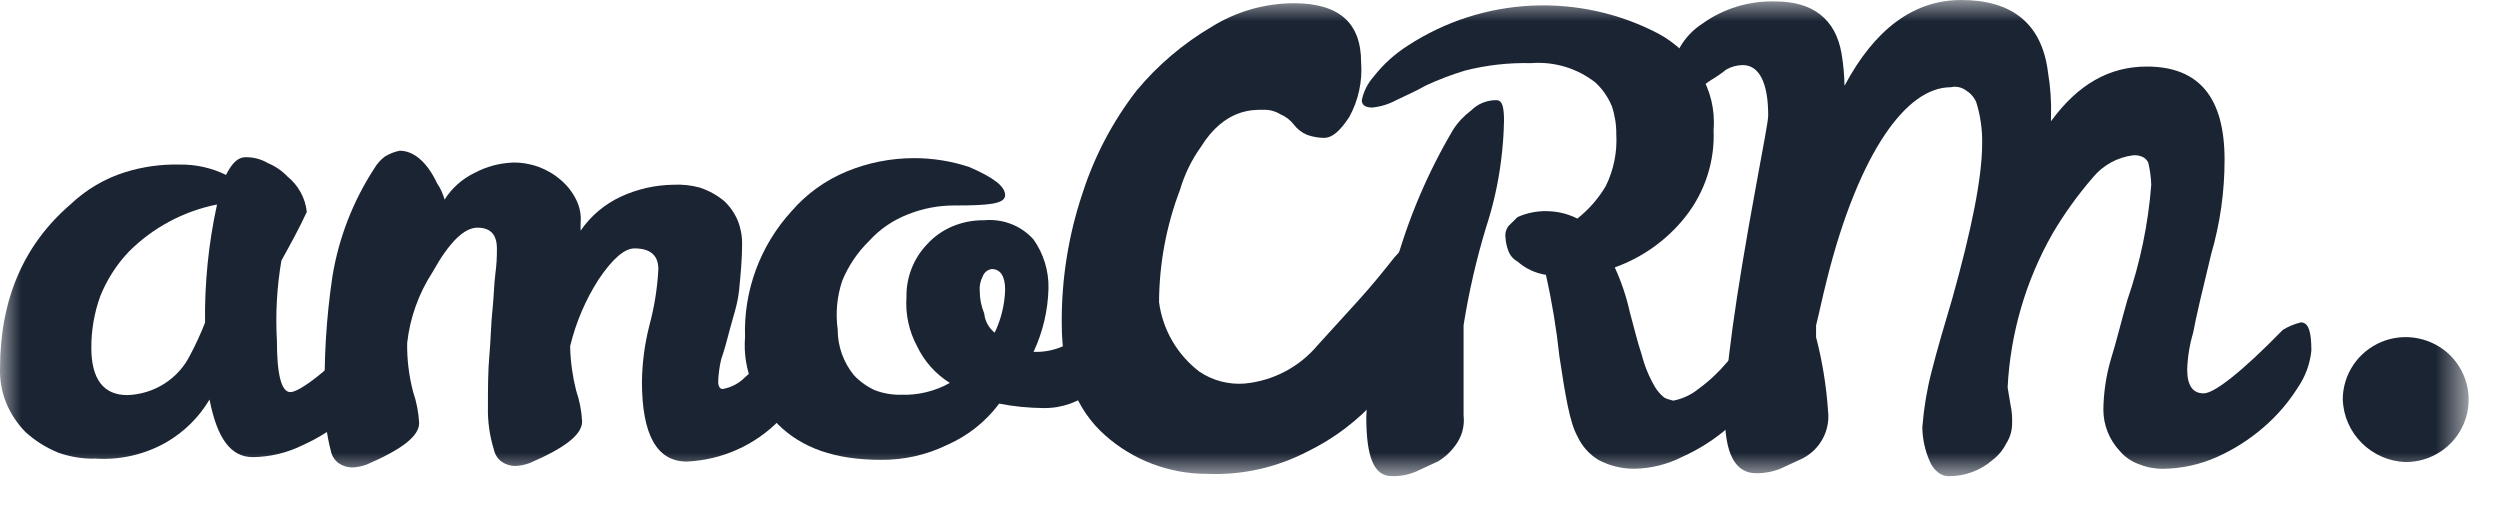<?xml version="1.0" encoding="UTF-8"?> <svg xmlns="http://www.w3.org/2000/svg" width="58" height="12" viewBox="0 0 58 12" fill="none"><mask id="mask0_217_8794" style="mask-type:luminance" maskUnits="userSpaceOnUse" x="0" y="0" width="58" height="12"><path d="M57.277 0H0V11.048H57.277V0Z" fill="white"></path></mask><g mask="url(#mask0_217_8794)"><path d="M8.924 7.212C9.097 7.212 9.167 7.418 9.167 7.863C9.149 8.168 9.053 8.462 8.889 8.72C8.672 9.067 8.402 9.379 8.09 9.646C7.767 9.925 7.405 10.156 7.014 10.332C6.658 10.507 6.266 10.6 5.868 10.606C5.347 10.606 5.035 10.16 4.861 9.269C4.618 9.68 4.271 10.023 3.855 10.263C3.36 10.544 2.792 10.675 2.223 10.64C1.927 10.648 1.633 10.601 1.355 10.503C1.074 10.389 0.815 10.226 0.591 10.023C0.397 9.825 0.244 9.592 0.14 9.337C0.04 9.086 -0.007 8.818 0.001 8.549C0.001 6.938 0.556 5.67 1.633 4.744C1.996 4.398 2.435 4.139 2.917 3.99C3.322 3.866 3.744 3.808 4.167 3.818C4.54 3.812 4.909 3.894 5.243 4.058C5.382 3.784 5.521 3.647 5.695 3.647C5.878 3.644 6.058 3.691 6.215 3.784C6.386 3.855 6.54 3.96 6.667 4.093C6.921 4.298 7.083 4.593 7.118 4.915C6.945 5.293 6.736 5.67 6.528 6.047C6.424 6.658 6.389 7.279 6.424 7.898C6.424 8.686 6.528 9.097 6.736 9.097C6.945 9.097 7.604 8.618 8.542 7.623C8.715 7.315 8.854 7.212 8.924 7.212ZM2.119 8.069C2.119 8.789 2.396 9.166 2.952 9.166C3.257 9.157 3.554 9.066 3.811 8.903C4.068 8.74 4.275 8.511 4.41 8.24C4.54 7.996 4.656 7.744 4.757 7.486C4.745 6.565 4.838 5.645 5.035 4.744C4.257 4.899 3.543 5.282 2.987 5.841C2.703 6.14 2.48 6.489 2.327 6.869C2.188 7.254 2.117 7.66 2.119 8.069Z" fill="#1B2433"></path><path d="M15.274 6.244C15.274 5.935 15.101 5.763 14.719 5.763C14.488 5.763 14.21 6.003 13.887 6.484C13.582 6.96 13.36 7.482 13.228 8.029V8.064C13.237 8.4 13.284 8.733 13.366 9.059C13.446 9.292 13.493 9.535 13.505 9.78C13.505 10.089 13.089 10.399 12.291 10.742C12.18 10.784 12.063 10.807 11.944 10.811C11.832 10.808 11.723 10.772 11.632 10.708C11.543 10.639 11.482 10.542 11.459 10.433C11.359 10.11 11.312 9.774 11.32 9.437C11.32 9.025 11.32 8.613 11.354 8.235C11.389 7.858 11.389 7.514 11.424 7.205C11.458 6.896 11.458 6.621 11.493 6.347C11.519 6.153 11.531 5.958 11.528 5.763C11.528 5.454 11.389 5.282 11.077 5.282C10.765 5.282 10.418 5.626 10.036 6.312C9.713 6.809 9.511 7.373 9.446 7.961C9.441 8.343 9.488 8.724 9.585 9.094C9.665 9.327 9.711 9.569 9.724 9.815C9.724 10.124 9.308 10.433 8.51 10.776C8.399 10.819 8.282 10.842 8.163 10.845C8.051 10.842 7.942 10.807 7.851 10.742C7.762 10.674 7.7 10.576 7.677 10.467C7.58 10.097 7.533 9.716 7.538 9.334C7.51 8.358 7.568 7.381 7.712 6.415C7.858 5.522 8.188 4.669 8.683 3.909C8.745 3.802 8.827 3.709 8.926 3.634C9.032 3.568 9.15 3.521 9.273 3.497C9.585 3.497 9.897 3.737 10.14 4.252C10.219 4.368 10.277 4.495 10.314 4.63C10.483 4.364 10.723 4.15 11.008 4.012C11.286 3.864 11.594 3.782 11.909 3.771C12.318 3.767 12.714 3.914 13.019 4.183C13.164 4.308 13.282 4.459 13.366 4.63C13.452 4.8 13.488 4.99 13.47 5.179V5.351C13.705 5.009 14.029 4.736 14.407 4.561C14.788 4.385 15.201 4.292 15.621 4.286C15.832 4.275 16.043 4.298 16.246 4.355C16.448 4.424 16.636 4.528 16.801 4.664C16.935 4.79 17.041 4.942 17.113 5.11C17.184 5.285 17.219 5.472 17.217 5.66C17.217 6.003 17.182 6.381 17.148 6.724C17.113 7.068 17.009 7.342 16.939 7.617C16.87 7.892 16.801 8.132 16.731 8.338C16.691 8.507 16.668 8.68 16.662 8.853C16.662 8.956 16.697 9.025 16.766 9.025C16.965 8.99 17.147 8.894 17.286 8.75C17.495 8.579 17.703 8.373 17.911 8.167L18.501 7.583C18.674 7.411 18.813 7.308 18.882 7.308C19.021 7.308 19.09 7.48 19.09 7.789C19.09 8.441 18.743 9.094 18.084 9.746C17.519 10.328 16.748 10.672 15.933 10.708C15.24 10.708 14.893 10.089 14.893 8.853C14.899 8.413 14.957 7.975 15.066 7.549C15.181 7.122 15.251 6.685 15.274 6.244Z" fill="#1B2433"></path><path d="M23.181 9.364C22.868 9.784 22.449 10.115 21.967 10.325C21.492 10.556 20.97 10.673 20.441 10.668C19.366 10.668 18.603 10.393 18.048 9.844C17.788 9.58 17.587 9.264 17.458 8.918C17.314 8.571 17.255 8.195 17.285 7.82C17.248 6.747 17.634 5.702 18.36 4.904C18.708 4.5 19.148 4.183 19.643 3.978C20.138 3.774 20.668 3.669 21.204 3.669C21.64 3.668 22.074 3.738 22.487 3.875C23.042 4.115 23.319 4.321 23.319 4.527C23.319 4.733 22.938 4.767 22.14 4.767C21.772 4.766 21.407 4.836 21.065 4.973C20.72 5.106 20.41 5.317 20.163 5.591C19.893 5.854 19.681 6.169 19.539 6.517C19.417 6.881 19.382 7.269 19.435 7.649C19.434 8.036 19.569 8.412 19.817 8.712C19.955 8.856 20.119 8.973 20.302 9.055C20.491 9.126 20.691 9.161 20.892 9.158C21.292 9.174 21.688 9.079 22.036 8.884C21.704 8.676 21.439 8.379 21.273 8.026C21.087 7.679 21.003 7.287 21.03 6.894C21.021 6.435 21.195 5.991 21.516 5.659C21.68 5.481 21.881 5.341 22.106 5.248C22.336 5.153 22.584 5.106 22.834 5.11C23.047 5.09 23.261 5.12 23.46 5.197C23.659 5.275 23.837 5.398 23.978 5.556C24.212 5.888 24.333 6.284 24.325 6.688C24.313 7.198 24.195 7.701 23.978 8.164H24.048C24.248 8.163 24.446 8.123 24.63 8.046C24.815 7.97 24.982 7.858 25.123 7.718L25.435 7.409L25.539 7.306C25.574 7.272 25.608 7.272 25.678 7.272C25.817 7.272 25.886 7.443 25.886 7.752C25.903 7.997 25.867 8.242 25.782 8.472C25.693 8.697 25.55 8.897 25.366 9.055C25.047 9.325 24.64 9.471 24.221 9.467C23.872 9.465 23.523 9.431 23.181 9.364ZM23.077 7.718C23.226 7.406 23.309 7.067 23.319 6.723C23.319 6.414 23.215 6.242 23.007 6.242C22.96 6.249 22.915 6.268 22.879 6.299C22.842 6.329 22.814 6.369 22.799 6.414C22.743 6.519 22.719 6.638 22.73 6.757C22.731 6.934 22.766 7.108 22.834 7.272C22.842 7.358 22.868 7.442 22.91 7.519C22.951 7.596 23.008 7.663 23.077 7.718Z" fill="#1B2433"></path><path d="M55.812 10.72C56.101 10.72 56.383 10.635 56.624 10.476C56.864 10.317 57.051 10.09 57.162 9.825C57.272 9.56 57.301 9.269 57.245 8.988C57.189 8.706 57.049 8.448 56.846 8.245C56.641 8.043 56.381 7.905 56.097 7.849C55.814 7.793 55.52 7.821 55.254 7.931C54.987 8.041 54.758 8.227 54.598 8.465C54.437 8.704 54.352 8.984 54.352 9.271C54.366 9.651 54.524 10.011 54.795 10.28C55.066 10.549 55.429 10.707 55.812 10.72Z" fill="#1B2433"></path><path d="M40.971 7.475C41.144 7.475 41.214 7.681 41.214 8.128C41.184 8.435 41.077 8.73 40.901 8.986C40.684 9.333 40.414 9.646 40.102 9.913C39.779 10.193 39.417 10.425 39.026 10.6C38.682 10.775 38.302 10.869 37.914 10.875C37.624 10.876 37.337 10.806 37.081 10.669C36.867 10.537 36.698 10.346 36.595 10.119C36.421 9.81 36.317 9.192 36.178 8.265C36.11 7.63 36.006 6.999 35.865 6.376C35.62 6.338 35.391 6.231 35.206 6.067C35.109 6.014 35.036 5.929 34.997 5.827C34.958 5.728 34.934 5.623 34.928 5.517C34.913 5.42 34.938 5.322 34.997 5.243L35.206 5.037C35.423 4.939 35.661 4.892 35.9 4.899C36.142 4.903 36.38 4.962 36.595 5.071C36.86 4.861 37.084 4.605 37.255 4.315C37.438 3.942 37.522 3.528 37.498 3.113C37.5 2.892 37.465 2.671 37.394 2.461C37.307 2.253 37.177 2.065 37.011 1.912C36.588 1.582 36.055 1.422 35.518 1.465C35.003 1.452 34.489 1.51 33.99 1.637C33.681 1.73 33.38 1.845 33.087 1.98C32.844 2.118 32.601 2.221 32.392 2.324C32.221 2.417 32.032 2.475 31.837 2.495C31.663 2.495 31.594 2.427 31.594 2.324C31.636 2.12 31.732 1.93 31.872 1.774C32.094 1.49 32.364 1.246 32.67 1.053C33.524 0.498 34.512 0.179 35.532 0.131C36.553 0.083 37.567 0.306 38.47 0.778C38.874 0.994 39.21 1.315 39.443 1.705C39.683 2.097 39.793 2.554 39.755 3.01C39.788 3.742 39.553 4.461 39.095 5.037C38.672 5.569 38.106 5.973 37.463 6.204C37.615 6.535 37.731 6.88 37.81 7.235C37.914 7.612 37.984 7.921 38.088 8.23C38.156 8.496 38.261 8.75 38.401 8.986C38.448 9.063 38.506 9.132 38.574 9.192C38.644 9.261 38.713 9.261 38.818 9.295C39.034 9.254 39.237 9.159 39.408 9.02C39.652 8.842 39.874 8.634 40.068 8.402C40.276 8.196 40.484 7.99 40.658 7.784C40.762 7.544 40.901 7.475 40.971 7.475ZM34.719 2.324C34.858 2.324 34.893 2.495 34.893 2.804C34.887 3.115 34.864 3.424 34.824 3.732C34.758 4.257 34.641 4.774 34.476 5.277C34.251 6.02 34.077 6.777 33.955 7.544V9.639C33.98 9.854 33.931 10.072 33.816 10.257C33.703 10.438 33.548 10.591 33.365 10.703L32.844 10.944C32.669 11.017 32.479 11.052 32.288 11.046C31.872 11.046 31.698 10.6 31.698 9.673C31.743 8.491 31.965 7.322 32.358 6.204C32.664 5.085 33.12 4.011 33.712 3.01C33.822 2.838 33.964 2.687 34.129 2.564C34.206 2.487 34.298 2.425 34.399 2.384C34.501 2.343 34.61 2.322 34.719 2.324Z" fill="#1B2433"></path><path d="M53.381 7.479C53.554 7.479 53.624 7.685 53.624 8.131C53.594 8.439 53.486 8.733 53.311 8.989C53.094 9.336 52.824 9.648 52.513 9.915C52.19 10.195 51.827 10.426 51.437 10.601C51.044 10.777 50.618 10.871 50.187 10.876C49.996 10.878 49.808 10.843 49.632 10.773C49.456 10.712 49.3 10.605 49.18 10.464C48.935 10.203 48.798 9.86 48.798 9.504C48.803 9.109 48.861 8.716 48.972 8.337C49.111 7.891 49.215 7.445 49.353 6.965C49.652 6.099 49.838 5.2 49.909 4.289C49.903 4.115 49.88 3.943 49.84 3.774C49.812 3.713 49.763 3.664 49.701 3.637C49.635 3.609 49.564 3.597 49.492 3.602C49.125 3.648 48.789 3.832 48.555 4.117C48.204 4.523 47.89 4.959 47.618 5.421C46.996 6.514 46.64 7.736 46.577 8.989L46.646 9.401C46.675 9.536 46.686 9.674 46.681 9.812C46.684 9.983 46.635 10.15 46.542 10.293C46.468 10.441 46.361 10.57 46.23 10.67C45.952 10.914 45.593 11.048 45.223 11.047C45.12 11.05 45.021 11.013 44.945 10.944C44.868 10.88 44.809 10.797 44.771 10.704C44.661 10.456 44.602 10.187 44.598 9.915C44.631 9.487 44.7 9.062 44.806 8.646C44.945 8.097 45.118 7.514 45.292 6.93C45.743 5.318 45.986 4.117 45.986 3.328C45.992 3.003 45.945 2.678 45.848 2.367C45.797 2.253 45.712 2.158 45.605 2.093C45.555 2.058 45.498 2.033 45.438 2.021C45.378 2.009 45.317 2.01 45.257 2.024C44.736 2.024 44.216 2.402 43.73 3.122C43.244 3.843 42.758 4.975 42.376 6.519C42.272 6.93 42.203 7.273 42.133 7.548V7.822C42.279 8.385 42.372 8.959 42.411 9.538C42.436 9.758 42.394 9.981 42.288 10.177C42.183 10.373 42.02 10.533 41.82 10.636L41.3 10.876C41.123 10.946 40.934 10.981 40.744 10.979C40.258 10.979 40.015 10.533 40.015 9.607C40.015 8.68 40.258 6.93 40.744 4.289C40.918 3.328 41.022 2.813 41.022 2.676C41.022 1.921 40.814 1.51 40.432 1.51C40.298 1.511 40.167 1.547 40.05 1.613C39.94 1.701 39.825 1.781 39.703 1.853C39.579 1.934 39.463 2.025 39.356 2.127C39.241 2.197 39.108 2.233 38.974 2.23C38.835 2.23 38.766 2.093 38.766 1.853C38.765 1.587 38.837 1.326 38.974 1.098C39.101 0.876 39.279 0.688 39.495 0.549C39.988 0.195 40.587 0.014 41.196 0.034C42.063 0.034 42.584 0.446 42.723 1.235C42.765 1.485 42.788 1.737 42.793 1.99C43.487 0.686 44.389 0 45.5 0C46.681 0 47.375 0.549 47.514 1.681C47.571 2.021 47.595 2.366 47.583 2.71V2.813C48.208 1.956 48.937 1.544 49.805 1.544C51.02 1.544 51.61 2.264 51.61 3.705C51.611 4.448 51.506 5.187 51.298 5.901C51.09 6.759 50.951 7.342 50.881 7.72C50.798 7.998 50.752 8.287 50.743 8.577C50.743 8.955 50.881 9.126 51.124 9.126C51.367 9.126 51.992 8.646 52.964 7.651C53.093 7.573 53.233 7.515 53.381 7.479Z" fill="#1B2433"></path><path d="M32.863 5.568C33.106 5.568 33.245 5.809 33.245 6.255C33.246 6.763 33.139 7.266 32.933 7.731C32.697 8.285 32.368 8.796 31.961 9.242C31.504 9.756 30.95 10.176 30.328 10.478C29.613 10.85 28.81 11.028 28.002 10.993C27.13 10.995 26.289 10.677 25.64 10.1C24.98 9.517 24.633 8.658 24.633 7.525C24.622 6.487 24.787 5.454 25.119 4.47C25.395 3.615 25.818 2.813 26.37 2.1C26.858 1.513 27.445 1.014 28.106 0.624C28.678 0.268 29.34 0.077 30.016 0.075C31.058 0.075 31.578 0.521 31.578 1.448C31.611 1.889 31.515 2.33 31.301 2.718C31.093 3.028 30.919 3.199 30.71 3.199C30.58 3.196 30.451 3.173 30.328 3.13C30.204 3.079 30.097 2.996 30.016 2.89C29.935 2.784 29.827 2.701 29.703 2.65C29.589 2.58 29.456 2.544 29.321 2.547C29.078 2.547 28.419 2.512 27.863 3.405C27.646 3.708 27.482 4.045 27.377 4.401C27.059 5.235 26.894 6.119 26.89 7.01C26.932 7.327 27.036 7.633 27.197 7.91C27.358 8.186 27.572 8.429 27.828 8.624C28.134 8.829 28.501 8.926 28.87 8.899C29.199 8.868 29.519 8.774 29.811 8.62C30.103 8.467 30.361 8.258 30.572 8.006L31.509 6.976C31.822 6.633 32.099 6.289 32.343 5.98C32.551 5.74 32.724 5.568 32.863 5.568Z" fill="#1B2433"></path></g></svg> 